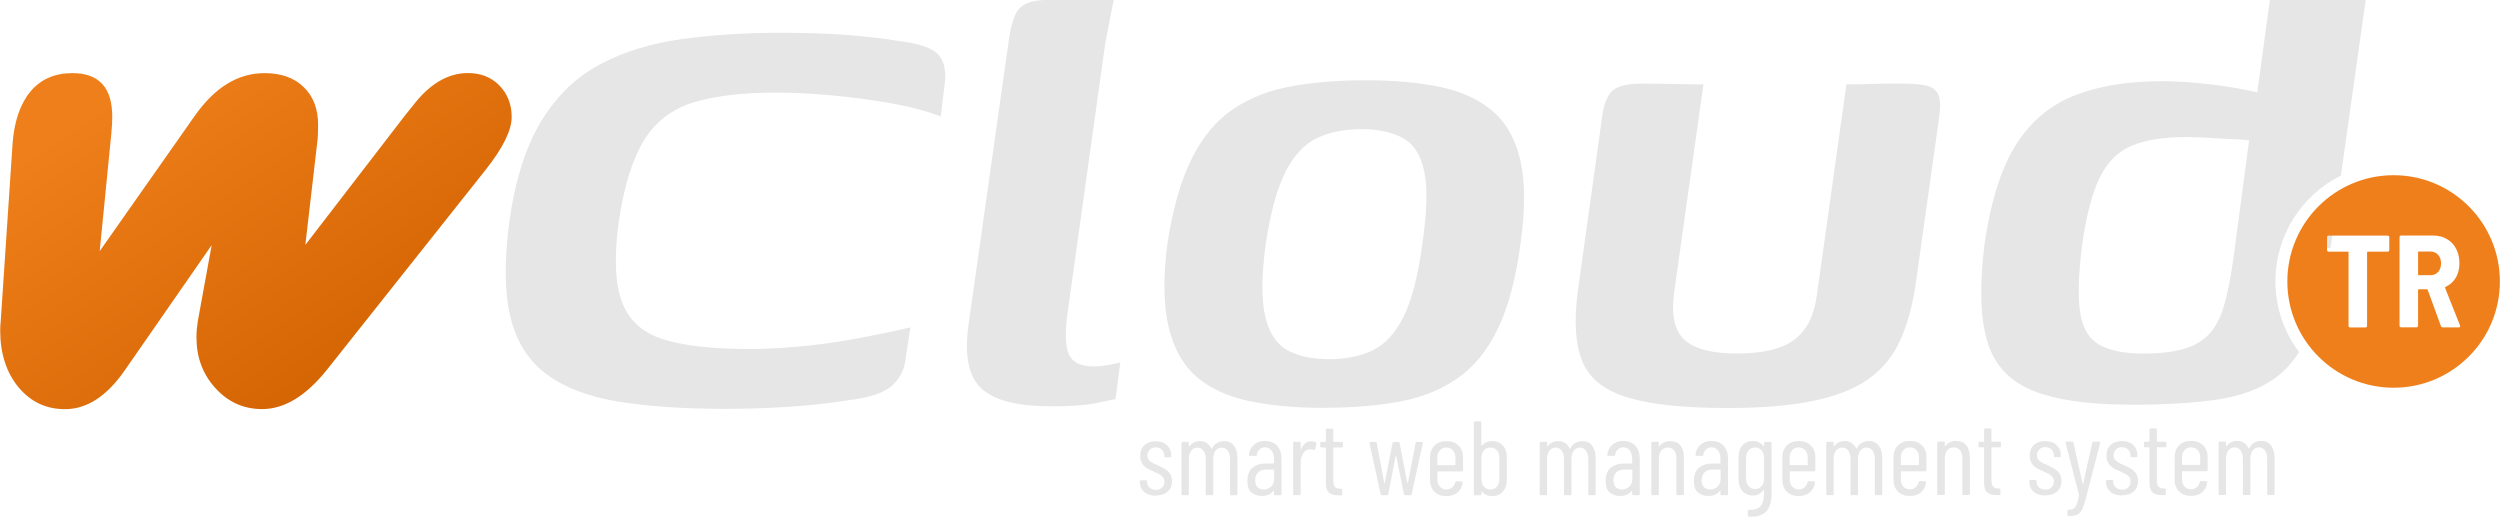 <?xml version="1.0" encoding="UTF-8"?>
<!DOCTYPE svg PUBLIC "-//W3C//DTD SVG 1.1//EN" "http://www.w3.org/Graphics/SVG/1.1/DTD/svg11.dtd">
<!-- Creator: CorelDRAW 2021.5 (Deneme Sürümü) -->
<svg xmlns="http://www.w3.org/2000/svg" xml:space="preserve" width="22.43mm" height="4.636mm" version="1.1" style="shape-rendering:geometricPrecision; text-rendering:geometricPrecision; image-rendering:optimizeQuality; fill-rule:evenodd; clip-rule:evenodd"
viewBox="0 0 328.87 67.98"
 xmlns:xlink="http://www.w3.org/1999/xlink"
 xmlns:xodm="http://www.corel.com/coreldraw/odm/2003">
 <defs>
  <style type="text/css">
   <![CDATA[
    .fil2 {fill:#EF7F1A}
    .fil0 {fill:#E6E6E6;fill-rule:nonzero}
    .fil1 {fill:url(#id0);fill-rule:nonzero}
   ]]>
  </style>
  <linearGradient id="id0" gradientUnits="userSpaceOnUse" x1="19.15" y1="9.92" x2="48.15" y2="53.62">
   <stop offset="0" style="stop-opacity:1; stop-color:#EF7F1A"/>
   <stop offset="1" style="stop-opacity:1; stop-color:#D16200"/>
  </linearGradient>
 </defs>
 <g id="Katman_x0020_1">
  <path class="fil0" d="M67 29.11c0.77,-5.47 2.17,-9.86 4.2,-13.19 2.04,-3.33 4.61,-5.81 7.73,-7.46 3.12,-1.65 6.69,-2.75 10.72,-3.31 4.03,-0.56 8.43,-0.84 13.19,-0.84 2.87,0 5.59,0.09 8.14,0.26 2.56,0.18 5.13,0.47 7.72,0.89 2.52,0.35 4.13,0.96 4.83,1.84 0.7,0.88 0.95,2.12 0.74,3.73l-0.53 4.31c-1.75,-0.7 -3.9,-1.28 -6.46,-1.74 -2.56,-0.46 -5.17,-0.8 -7.83,-1.05 -2.66,-0.24 -5.08,-0.37 -7.25,-0.37 -4.41,0 -8.04,0.42 -10.87,1.26 -2.84,0.84 -5.03,2.49 -6.57,4.94 -1.54,2.45 -2.66,6.03 -3.36,10.72 -0.63,4.55 -0.51,8.06 0.37,10.51 0.87,2.45 2.66,4.12 5.36,4.99 2.7,0.88 6.5,1.31 11.4,1.31 2.04,0 4.22,-0.11 6.57,-0.32 2.35,-0.21 4.78,-0.54 7.3,-1 2.52,-0.46 4.98,-0.96 7.36,-1.52l-0.63 4.1c-0.14,1.4 -0.72,2.57 -1.74,3.52 -1.01,0.95 -2.89,1.6 -5.62,1.94 -2.59,0.42 -5.28,0.72 -8.04,0.89 -2.77,0.18 -5.55,0.27 -8.35,0.27 -5.47,0 -10.14,-0.32 -14.03,-0.95 -3.89,-0.63 -7.03,-1.82 -9.41,-3.57 -2.38,-1.75 -3.98,-4.24 -4.78,-7.46 -0.8,-3.22 -0.86,-7.46 -0.16,-12.72zm85.05 36.11c-0.64,0 -1.15,-0.16 -1.53,-0.49 -0.38,-0.33 -0.58,-0.77 -0.58,-1.31l0 -0.1c0,-0.09 0.05,-0.14 0.14,-0.14l0.67 0c0.09,0 0.14,0.05 0.14,0.14l0 0.08c0,0.3 0.11,0.55 0.33,0.75 0.22,0.2 0.5,0.3 0.85,0.3 0.33,0 0.6,-0.1 0.8,-0.3 0.2,-0.2 0.3,-0.46 0.3,-0.78 0,-0.24 -0.06,-0.44 -0.2,-0.6 -0.13,-0.16 -0.28,-0.29 -0.45,-0.38 -0.17,-0.09 -0.43,-0.21 -0.77,-0.36 -0.36,-0.15 -0.66,-0.29 -0.89,-0.44 -0.24,-0.14 -0.44,-0.35 -0.61,-0.61 -0.17,-0.26 -0.26,-0.6 -0.26,-1.01 0,-0.59 0.18,-1.06 0.55,-1.4 0.37,-0.34 0.86,-0.51 1.48,-0.51 0.63,0 1.13,0.17 1.5,0.53 0.37,0.35 0.56,0.82 0.56,1.4l0 0.04c0,0.09 -0.05,0.14 -0.14,0.14l-0.64 0c-0.09,0 -0.14,-0.05 -0.14,-0.14l0 -0.08c0,-0.31 -0.1,-0.57 -0.31,-0.78 -0.21,-0.2 -0.48,-0.31 -0.81,-0.31 -0.33,0 -0.6,0.1 -0.8,0.31 -0.2,0.21 -0.3,0.46 -0.3,0.77 0,0.22 0.06,0.41 0.18,0.56 0.12,0.15 0.27,0.28 0.44,0.37 0.18,0.1 0.42,0.22 0.74,0.35 0.38,0.17 0.69,0.32 0.94,0.47 0.25,0.15 0.46,0.36 0.65,0.62 0.19,0.27 0.28,0.6 0.28,1 0,0.57 -0.19,1.03 -0.57,1.37 -0.38,0.34 -0.89,0.51 -1.54,0.51zm8.98 -7.19c0.56,0 0.99,0.2 1.29,0.61 0.31,0.41 0.46,0.97 0.46,1.69l0 4.68c0,0.09 -0.05,0.14 -0.14,0.14l-0.69 0c-0.09,0 -0.14,-0.05 -0.14,-0.14l0 -4.59c0,-0.47 -0.1,-0.84 -0.3,-1.12 -0.2,-0.27 -0.46,-0.41 -0.78,-0.41 -0.35,0 -0.63,0.13 -0.83,0.4 -0.2,0.27 -0.3,0.63 -0.3,1.1l0 4.62c0,0.09 -0.05,0.14 -0.14,0.14l-0.71 0c-0.09,0 -0.14,-0.05 -0.14,-0.14l0 -4.59c0,-0.47 -0.1,-0.84 -0.3,-1.12 -0.2,-0.27 -0.46,-0.41 -0.77,-0.41 -0.35,0 -0.63,0.13 -0.84,0.4 -0.21,0.27 -0.31,0.63 -0.31,1.1l0 4.62c0,0.09 -0.05,0.14 -0.14,0.14l-0.69 0c-0.09,0 -0.14,-0.05 -0.14,-0.14l0 -6.74c0,-0.09 0.05,-0.14 0.14,-0.14l0.69 0c0.09,0 0.14,0.05 0.14,0.14l0 0.43c0,0.02 0.01,0.03 0.02,0.03 0.01,0.01 0.03,-0 0.05,-0.02 0.18,-0.23 0.38,-0.4 0.62,-0.51 0.24,-0.11 0.5,-0.17 0.76,-0.17 0.35,0 0.66,0.09 0.91,0.26 0.26,0.17 0.46,0.41 0.6,0.73 0.01,0.02 0.02,0.03 0.04,0.03 0.02,0 0.03,-0.01 0.04,-0.04 0.17,-0.33 0.39,-0.58 0.68,-0.74 0.29,-0.16 0.59,-0.23 0.91,-0.23zm5.42 -0.01c0.65,0 1.17,0.21 1.55,0.63 0.39,0.42 0.58,0.98 0.58,1.68l0 4.68c0,0.09 -0.05,0.14 -0.14,0.14l-0.71 0c-0.09,0 -0.14,-0.05 -0.14,-0.14l0 -0.42c0,-0.02 -0.01,-0.03 -0.02,-0.04 -0.01,-0 -0.03,0 -0.05,0.02 -0.34,0.45 -0.86,0.68 -1.54,0.68 -0.51,0 -0.95,-0.15 -1.33,-0.44 -0.37,-0.29 -0.56,-0.81 -0.56,-1.55 0,-0.79 0.23,-1.36 0.68,-1.73 0.45,-0.37 1.05,-0.55 1.79,-0.55l0.97 0c0.04,0 0.06,-0.02 0.06,-0.06l0 -0.54c0,-0.46 -0.11,-0.83 -0.32,-1.11 -0.21,-0.28 -0.5,-0.42 -0.86,-0.42 -0.28,0 -0.52,0.09 -0.72,0.28 -0.2,0.18 -0.32,0.42 -0.35,0.71 0,0.09 -0.05,0.14 -0.14,0.14l-0.78 -0.01c-0.05,0 -0.08,-0.01 -0.1,-0.04 -0.02,-0.03 -0.03,-0.06 -0.02,-0.1 0.05,-0.55 0.27,-0.99 0.67,-1.33 0.4,-0.34 0.89,-0.51 1.47,-0.51zm-0.25 6.38c0.38,0 0.71,-0.12 0.99,-0.37 0.28,-0.25 0.42,-0.59 0.42,-1.02l0 -1.17c0,-0.04 -0.02,-0.06 -0.06,-0.06l-0.99 0c-0.44,0 -0.8,0.12 -1.05,0.35 -0.26,0.24 -0.39,0.59 -0.39,1.05 0,0.41 0.1,0.71 0.3,0.91 0.2,0.2 0.46,0.3 0.78,0.3zm6.3 -6.34c0.23,0 0.43,0.05 0.6,0.15 0.06,0.04 0.09,0.1 0.07,0.18l-0.17 0.72c-0.01,0.08 -0.06,0.11 -0.17,0.08 -0.11,-0.05 -0.25,-0.08 -0.42,-0.08 -0.07,0 -0.13,0 -0.17,0.01 -0.33,0.02 -0.61,0.19 -0.82,0.52 -0.21,0.33 -0.32,0.73 -0.32,1.2l0 4.16c0,0.09 -0.05,0.14 -0.14,0.14l-0.71 0c-0.09,0 -0.14,-0.05 -0.14,-0.14l0 -6.74c0,-0.09 0.05,-0.14 0.14,-0.14l0.71 0c0.09,0 0.14,0.05 0.14,0.14l0 0.83c0,0.03 0.01,0.04 0.02,0.04 0.01,0 0.03,-0.01 0.05,-0.03 0.27,-0.7 0.71,-1.05 1.32,-1.05zm4.15 0.67c0,0.09 -0.05,0.14 -0.14,0.14l-1.06 0c-0.04,0 -0.06,0.02 -0.06,0.06l0 4.25c0,0.43 0.07,0.72 0.22,0.88 0.15,0.16 0.37,0.24 0.68,0.23l0.14 0c0.09,0 0.14,0.05 0.14,0.14l0 0.6c0,0.09 -0.05,0.14 -0.14,0.14l-0.35 0c-0.55,0 -0.96,-0.12 -1.24,-0.35 -0.28,-0.24 -0.42,-0.68 -0.42,-1.34l0 -4.54c0,-0.04 -0.02,-0.06 -0.06,-0.06l-0.54 0c-0.09,0 -0.14,-0.05 -0.14,-0.14l0 -0.46c0,-0.09 0.05,-0.14 0.14,-0.14l0.54 0c0.04,0 0.06,-0.02 0.06,-0.06l0 -1.55c0,-0.09 0.05,-0.14 0.14,-0.14l0.69 0c0.09,0 0.14,0.05 0.14,0.14l0 1.55c0,0.04 0.02,0.06 0.06,0.06l1.06 0c0.09,0 0.14,0.05 0.14,0.14l0 0.46zm5.12 6.42c-0.08,0 -0.13,-0.04 -0.15,-0.12l-1.47 -6.74 0 -0.03c0,-0.08 0.04,-0.12 0.12,-0.12l0.68 0c0.09,0 0.14,0.04 0.15,0.12l1 5.3c0.01,0.02 0.02,0.03 0.03,0.03 0.01,0 0.02,-0.01 0.03,-0.03l1.03 -5.3c0.02,-0.08 0.07,-0.12 0.15,-0.12l0.62 0c0.09,0 0.14,0.04 0.15,0.12l1.03 5.3c0.01,0.02 0.02,0.03 0.03,0.03 0.01,0 0.02,-0.01 0.03,-0.03l1.03 -5.3c0.02,-0.08 0.07,-0.12 0.15,-0.12l0.67 0.01c0.1,0 0.14,0.05 0.12,0.15l-1.47 6.73c-0.01,0.08 -0.06,0.12 -0.15,0.12l-0.71 0c-0.08,0 -0.13,-0.04 -0.15,-0.12l-1.03 -5.08c-0.01,-0.03 -0.02,-0.04 -0.03,-0.04 -0.01,0 -0.02,0.01 -0.03,0.04l-0.98 5.08c-0.01,0.08 -0.06,0.12 -0.15,0.12l-0.69 0zm10.67 -3.27c0,0.09 -0.05,0.14 -0.14,0.14l-3.16 0c-0.04,0 -0.05,0.02 -0.05,0.05l0 1.01c0,0.39 0.11,0.71 0.33,0.95 0.22,0.24 0.5,0.37 0.85,0.37 0.3,0 0.55,-0.09 0.76,-0.27 0.21,-0.18 0.34,-0.41 0.41,-0.7 0.03,-0.08 0.08,-0.12 0.15,-0.12l0.69 0.03c0.04,0 0.07,0.01 0.1,0.04 0.03,0.03 0.04,0.06 0.03,0.11 -0.07,0.55 -0.3,0.98 -0.67,1.3 -0.37,0.32 -0.86,0.48 -1.46,0.48 -0.66,0 -1.18,-0.19 -1.57,-0.58 -0.39,-0.39 -0.59,-0.9 -0.59,-1.54l0 -3c0,-0.63 0.2,-1.14 0.59,-1.53 0.39,-0.39 0.92,-0.59 1.57,-0.59 0.67,0 1.19,0.2 1.59,0.59 0.39,0.39 0.59,0.9 0.59,1.53l0 1.73zm-2.18 -3c-0.35,0 -0.64,0.12 -0.85,0.37 -0.22,0.24 -0.33,0.57 -0.33,0.96l0 0.93c0,0.04 0.02,0.06 0.05,0.06l2.28 0c0.04,0 0.05,-0.02 0.05,-0.06l0 -0.93c0,-0.4 -0.11,-0.72 -0.33,-0.96 -0.22,-0.25 -0.51,-0.37 -0.87,-0.37zm6.02 -0.86c0.58,0 1.05,0.19 1.41,0.58 0.36,0.38 0.53,0.9 0.53,1.55l0 3c0,0.63 -0.18,1.14 -0.53,1.53 -0.35,0.39 -0.82,0.59 -1.42,0.59 -0.25,0 -0.49,-0.05 -0.72,-0.15 -0.23,-0.1 -0.43,-0.24 -0.61,-0.44 -0.02,-0.02 -0.04,-0.02 -0.05,-0.01 -0.01,0.01 -0.02,0.02 -0.02,0.04l0 0.31c0,0.09 -0.05,0.14 -0.14,0.14l-0.71 0c-0.09,0 -0.14,-0.05 -0.14,-0.14l0 -9.44c0,-0.09 0.05,-0.14 0.14,-0.14l0.71 0c0.09,0 0.14,0.05 0.14,0.14l0 3c0,0.02 0.01,0.03 0.03,0.04 0.02,0.01 0.04,0 0.06,-0.03 0.17,-0.18 0.37,-0.33 0.6,-0.42 0.23,-0.1 0.47,-0.15 0.72,-0.15zm0.96 2.19c0,-0.4 -0.11,-0.72 -0.33,-0.96 -0.22,-0.25 -0.51,-0.37 -0.87,-0.37 -0.34,0 -0.62,0.12 -0.83,0.37 -0.21,0.24 -0.32,0.57 -0.32,0.96l0 2.87c0,0.39 0.11,0.71 0.32,0.95 0.21,0.24 0.49,0.37 0.83,0.37 0.36,0 0.65,-0.12 0.87,-0.37 0.22,-0.25 0.33,-0.56 0.33,-0.95l0 -2.87zm10.92 -2.18c0.56,0 0.99,0.2 1.29,0.61 0.3,0.41 0.46,0.97 0.46,1.69l0 4.68c0,0.09 -0.05,0.14 -0.14,0.14l-0.69 0c-0.09,0 -0.14,-0.05 -0.14,-0.14l0 -4.59c0,-0.47 -0.1,-0.84 -0.3,-1.12 -0.2,-0.27 -0.46,-0.41 -0.78,-0.41 -0.35,0 -0.63,0.13 -0.83,0.4 -0.2,0.27 -0.3,0.63 -0.3,1.1l0 4.62c0,0.09 -0.05,0.14 -0.14,0.14l-0.71 0c-0.09,0 -0.14,-0.05 -0.14,-0.14l0 -4.59c0,-0.47 -0.1,-0.84 -0.3,-1.12 -0.2,-0.27 -0.45,-0.41 -0.77,-0.41 -0.35,0 -0.63,0.13 -0.84,0.4 -0.21,0.27 -0.31,0.63 -0.31,1.1l0 4.62c0,0.09 -0.05,0.14 -0.14,0.14l-0.69 0c-0.09,0 -0.14,-0.05 -0.14,-0.14l0 -6.74c0,-0.09 0.05,-0.14 0.14,-0.14l0.69 0c0.09,0 0.14,0.05 0.14,0.14l0 0.43c0,0.02 0.01,0.03 0.02,0.03 0.01,0.01 0.03,-0 0.05,-0.02 0.18,-0.23 0.38,-0.4 0.62,-0.51 0.24,-0.11 0.5,-0.17 0.76,-0.17 0.35,0 0.66,0.09 0.92,0.26 0.26,0.17 0.46,0.41 0.6,0.73 0.01,0.02 0.02,0.03 0.04,0.03 0.02,0 0.03,-0.01 0.04,-0.04 0.17,-0.33 0.39,-0.58 0.68,-0.74 0.29,-0.16 0.59,-0.23 0.92,-0.23zm5.42 -0.01c0.65,0 1.17,0.21 1.55,0.63 0.39,0.42 0.58,0.98 0.58,1.68l0 4.68c0,0.09 -0.05,0.14 -0.14,0.14l-0.71 0c-0.09,0 -0.14,-0.05 -0.14,-0.14l0 -0.42c0,-0.02 -0.01,-0.03 -0.02,-0.04 -0.01,-0 -0.03,0 -0.05,0.02 -0.34,0.45 -0.85,0.68 -1.54,0.68 -0.51,0 -0.95,-0.15 -1.33,-0.44 -0.37,-0.29 -0.56,-0.81 -0.56,-1.55 0,-0.79 0.23,-1.36 0.68,-1.73 0.45,-0.37 1.05,-0.55 1.79,-0.55l0.97 0c0.04,0 0.06,-0.02 0.06,-0.06l0 -0.54c0,-0.46 -0.11,-0.83 -0.32,-1.11 -0.21,-0.28 -0.5,-0.42 -0.86,-0.42 -0.28,0 -0.51,0.09 -0.71,0.28 -0.2,0.18 -0.32,0.42 -0.35,0.71 0,0.09 -0.05,0.14 -0.14,0.14l-0.78 -0.01c-0.05,0 -0.08,-0.01 -0.1,-0.04 -0.02,-0.03 -0.03,-0.06 -0.02,-0.1 0.05,-0.55 0.27,-0.99 0.67,-1.33 0.4,-0.34 0.89,-0.51 1.47,-0.51zm-0.25 6.38c0.38,0 0.71,-0.12 0.99,-0.37 0.28,-0.25 0.42,-0.59 0.42,-1.02l0 -1.17c0,-0.04 -0.02,-0.06 -0.06,-0.06l-0.99 0c-0.44,0 -0.8,0.12 -1.05,0.35 -0.26,0.24 -0.39,0.59 -0.39,1.05 0,0.41 0.1,0.71 0.3,0.91 0.2,0.2 0.46,0.3 0.78,0.3zm6.42 -6.37c0.56,0 1,0.19 1.31,0.58 0.31,0.39 0.46,0.93 0.46,1.62l0 4.77c0,0.09 -0.05,0.14 -0.14,0.14l-0.71 0c-0.09,0 -0.14,-0.05 -0.14,-0.14l0 -4.69c0,-0.45 -0.1,-0.8 -0.3,-1.05 -0.2,-0.25 -0.48,-0.38 -0.83,-0.38 -0.37,0 -0.66,0.13 -0.87,0.4 -0.21,0.27 -0.31,0.63 -0.31,1.1l0 4.62c0,0.09 -0.05,0.14 -0.14,0.14l-0.71 0c-0.09,0 -0.14,-0.05 -0.14,-0.14l0 -6.74c0,-0.09 0.05,-0.14 0.14,-0.14l0.71 0c0.09,0 0.14,0.05 0.14,0.14l0 0.44c0,0.02 0.01,0.03 0.03,0.04 0.02,0.01 0.03,0 0.04,-0.03 0.17,-0.23 0.38,-0.4 0.63,-0.52 0.26,-0.12 0.52,-0.17 0.81,-0.17zm5.44 -0.01c0.65,0 1.17,0.21 1.55,0.63 0.39,0.42 0.58,0.98 0.58,1.68l0 4.68c0,0.09 -0.05,0.14 -0.14,0.14l-0.71 0c-0.09,0 -0.14,-0.05 -0.14,-0.14l0 -0.42c0,-0.02 -0.01,-0.03 -0.02,-0.04 -0.01,-0 -0.03,0 -0.05,0.02 -0.34,0.45 -0.86,0.68 -1.54,0.68 -0.51,0 -0.95,-0.15 -1.33,-0.44 -0.37,-0.29 -0.56,-0.81 -0.56,-1.55 0,-0.79 0.23,-1.36 0.68,-1.73 0.45,-0.37 1.05,-0.55 1.79,-0.55l0.97 0c0.04,0 0.06,-0.02 0.06,-0.06l0 -0.54c0,-0.46 -0.11,-0.83 -0.32,-1.11 -0.21,-0.28 -0.5,-0.42 -0.86,-0.42 -0.28,0 -0.52,0.09 -0.72,0.28 -0.2,0.18 -0.32,0.42 -0.35,0.71 0,0.09 -0.05,0.14 -0.14,0.14l-0.78 -0.01c-0.05,0 -0.08,-0.01 -0.1,-0.04 -0.02,-0.03 -0.03,-0.06 -0.02,-0.1 0.05,-0.55 0.27,-0.99 0.67,-1.33 0.4,-0.34 0.89,-0.51 1.47,-0.51zm-0.25 6.38c0.38,0 0.71,-0.12 0.99,-0.37 0.28,-0.25 0.42,-0.59 0.42,-1.02l0 -1.17c0,-0.04 -0.02,-0.06 -0.06,-0.06l-0.99 0c-0.44,0 -0.8,0.12 -1.05,0.35 -0.26,0.24 -0.39,0.59 -0.39,1.05 0,0.41 0.1,0.71 0.3,0.91 0.2,0.2 0.46,0.3 0.78,0.3zm7.12 -6.13c0,-0.09 0.05,-0.14 0.14,-0.14l0.71 0c0.09,0 0.14,0.05 0.14,0.14l0 6.74c0,0.99 -0.23,1.74 -0.69,2.26 -0.46,0.51 -1.22,0.75 -2.3,0.7 -0.09,-0.01 -0.14,-0.06 -0.14,-0.15l0 -0.6c0,-0.09 0.05,-0.14 0.14,-0.14 0.74,0.02 1.26,-0.15 1.55,-0.51 0.3,-0.36 0.44,-0.9 0.44,-1.64l0 -0.42c0,-0.02 -0.01,-0.03 -0.02,-0.04 -0.01,-0.01 -0.03,-0.01 -0.05,0.01 -0.16,0.23 -0.36,0.41 -0.6,0.53 -0.24,0.12 -0.51,0.18 -0.78,0.18 -0.58,0 -1.04,-0.2 -1.38,-0.58 -0.34,-0.39 -0.51,-0.9 -0.51,-1.54l0 -2.93c0,-0.65 0.17,-1.16 0.51,-1.55 0.34,-0.38 0.8,-0.58 1.38,-0.58 0.28,0 0.54,0.06 0.78,0.17 0.24,0.12 0.45,0.29 0.6,0.52 0.02,0.03 0.03,0.04 0.05,0.04 0.01,-0 0.02,-0.02 0.02,-0.05l0 -0.43zm-1.17 6.06c0.34,0 0.62,-0.12 0.84,-0.37 0.22,-0.24 0.33,-0.56 0.33,-0.95l0 -2.8c0,-0.4 -0.11,-0.72 -0.33,-0.96 -0.22,-0.25 -0.5,-0.37 -0.84,-0.37 -0.35,0 -0.64,0.12 -0.86,0.37 -0.22,0.24 -0.33,0.57 -0.33,0.96l0 2.8c0,0.39 0.11,0.71 0.33,0.95 0.22,0.24 0.51,0.37 0.86,0.37zm7.9 -2.46c0,0.09 -0.05,0.14 -0.14,0.14l-3.16 0c-0.04,0 -0.05,0.02 -0.05,0.05l0 1.01c0,0.39 0.11,0.71 0.33,0.95 0.22,0.24 0.5,0.37 0.85,0.37 0.3,0 0.55,-0.09 0.76,-0.27 0.21,-0.18 0.34,-0.41 0.41,-0.7 0.03,-0.08 0.08,-0.12 0.15,-0.12l0.69 0.03c0.04,0 0.07,0.01 0.1,0.04 0.03,0.03 0.04,0.06 0.03,0.11 -0.07,0.55 -0.3,0.98 -0.67,1.3 -0.37,0.32 -0.86,0.48 -1.46,0.48 -0.66,0 -1.18,-0.19 -1.57,-0.58 -0.39,-0.39 -0.59,-0.9 -0.59,-1.54l0 -3c0,-0.63 0.2,-1.14 0.59,-1.53 0.39,-0.39 0.92,-0.59 1.57,-0.59 0.67,0 1.19,0.2 1.59,0.59 0.39,0.39 0.59,0.9 0.59,1.53l0 1.73zm-2.18 -3c-0.35,0 -0.64,0.12 -0.85,0.37 -0.22,0.24 -0.33,0.57 -0.33,0.96l0 0.93c0,0.04 0.02,0.06 0.05,0.06l2.28 0c0.04,0 0.05,-0.02 0.05,-0.06l0 -0.93c0,-0.4 -0.11,-0.72 -0.33,-0.96 -0.22,-0.25 -0.51,-0.37 -0.87,-0.37zm9.25 -0.85c0.56,0 0.99,0.2 1.29,0.61 0.31,0.41 0.46,0.97 0.46,1.69l0 4.68c0,0.09 -0.05,0.14 -0.14,0.14l-0.69 0c-0.09,0 -0.14,-0.05 -0.14,-0.14l0 -4.59c0,-0.47 -0.1,-0.84 -0.3,-1.12 -0.2,-0.27 -0.46,-0.41 -0.78,-0.41 -0.35,0 -0.63,0.13 -0.83,0.4 -0.2,0.27 -0.3,0.63 -0.3,1.1l0 4.62c0,0.09 -0.05,0.14 -0.14,0.14l-0.71 0c-0.09,0 -0.14,-0.05 -0.14,-0.14l0 -4.59c0,-0.47 -0.1,-0.84 -0.3,-1.12 -0.2,-0.27 -0.46,-0.41 -0.77,-0.41 -0.35,0 -0.63,0.13 -0.84,0.4 -0.21,0.27 -0.31,0.63 -0.31,1.1l0 4.62c0,0.09 -0.05,0.14 -0.14,0.14l-0.69 0c-0.09,0 -0.14,-0.05 -0.14,-0.14l0 -6.74c0,-0.09 0.05,-0.14 0.14,-0.14l0.69 0c0.09,0 0.14,0.05 0.14,0.14l0 0.43c0,0.02 0.01,0.03 0.02,0.03 0.01,0.01 0.03,-0 0.05,-0.02 0.18,-0.23 0.38,-0.4 0.62,-0.51 0.24,-0.11 0.5,-0.17 0.76,-0.17 0.35,0 0.66,0.09 0.91,0.26 0.26,0.17 0.46,0.41 0.6,0.73 0.01,0.02 0.02,0.03 0.04,0.03 0.02,0 0.03,-0.01 0.04,-0.04 0.17,-0.33 0.39,-0.58 0.68,-0.74 0.29,-0.16 0.59,-0.23 0.91,-0.23zm7.56 3.84c0,0.09 -0.05,0.14 -0.14,0.14l-3.16 0c-0.04,0 -0.06,0.02 -0.06,0.05l0 1.01c0,0.39 0.11,0.71 0.33,0.95 0.22,0.24 0.5,0.37 0.85,0.37 0.3,0 0.55,-0.09 0.76,-0.27 0.21,-0.18 0.34,-0.41 0.41,-0.7 0.03,-0.08 0.08,-0.12 0.15,-0.12l0.69 0.03c0.04,0 0.07,0.01 0.1,0.04 0.03,0.03 0.04,0.06 0.03,0.11 -0.07,0.55 -0.3,0.98 -0.67,1.3 -0.37,0.32 -0.86,0.48 -1.46,0.48 -0.66,0 -1.18,-0.19 -1.57,-0.58 -0.39,-0.39 -0.59,-0.9 -0.59,-1.54l0 -3c0,-0.63 0.2,-1.14 0.59,-1.53 0.39,-0.39 0.92,-0.59 1.57,-0.59 0.67,0 1.2,0.2 1.59,0.59 0.39,0.39 0.59,0.9 0.59,1.53l0 1.73zm-2.18 -3c-0.35,0 -0.64,0.12 -0.85,0.37 -0.22,0.24 -0.33,0.57 -0.33,0.96l0 0.93c0,0.04 0.02,0.06 0.06,0.06l2.28 0c0.04,0 0.05,-0.02 0.05,-0.06l0 -0.93c0,-0.4 -0.11,-0.72 -0.33,-0.96 -0.22,-0.25 -0.51,-0.37 -0.87,-0.37zm6.13 -0.85c0.56,0 1,0.19 1.31,0.58 0.31,0.39 0.46,0.93 0.46,1.62l0 4.77c0,0.09 -0.05,0.14 -0.14,0.14l-0.71 0c-0.09,0 -0.14,-0.05 -0.14,-0.14l0 -4.69c0,-0.45 -0.1,-0.8 -0.3,-1.05 -0.2,-0.25 -0.47,-0.38 -0.83,-0.38 -0.37,0 -0.66,0.13 -0.87,0.4 -0.21,0.27 -0.31,0.63 -0.31,1.1l0 4.62c0,0.09 -0.05,0.14 -0.14,0.14l-0.71 0c-0.09,0 -0.14,-0.05 -0.14,-0.14l0 -6.74c0,-0.09 0.05,-0.14 0.14,-0.14l0.71 0c0.09,0 0.14,0.05 0.14,0.14l0 0.44c0,0.02 0.01,0.03 0.03,0.04 0.02,0.01 0.03,0 0.04,-0.03 0.17,-0.23 0.38,-0.4 0.63,-0.52 0.26,-0.12 0.52,-0.17 0.81,-0.17zm5.86 0.69c0,0.09 -0.05,0.14 -0.14,0.14l-1.05 0c-0.04,0 -0.06,0.02 -0.06,0.06l0 4.25c0,0.43 0.07,0.72 0.22,0.88 0.15,0.16 0.38,0.24 0.68,0.23l0.14 0c0.09,0 0.14,0.05 0.14,0.14l0 0.6c0,0.09 -0.05,0.14 -0.14,0.14l-0.35 0c-0.55,0 -0.96,-0.12 -1.24,-0.35 -0.28,-0.24 -0.42,-0.68 -0.42,-1.34l0 -4.54c0,-0.04 -0.02,-0.06 -0.05,-0.06l-0.54 0c-0.09,0 -0.14,-0.05 -0.14,-0.14l0 -0.46c0,-0.09 0.05,-0.14 0.14,-0.14l0.54 0c0.04,0 0.05,-0.02 0.05,-0.06l0 -1.55c0,-0.09 0.05,-0.14 0.14,-0.14l0.69 0c0.09,0 0.14,0.05 0.14,0.14l0 1.55c0,0.04 0.02,0.06 0.06,0.06l1.05 0c0.09,0 0.14,0.05 0.14,0.14l0 0.46zm5.84 6.49c-0.64,0 -1.15,-0.16 -1.53,-0.49 -0.38,-0.33 -0.58,-0.77 -0.58,-1.31l0 -0.1c0,-0.09 0.05,-0.14 0.14,-0.14l0.67 0c0.09,0 0.14,0.05 0.14,0.14l0 0.08c0,0.3 0.11,0.55 0.33,0.75 0.22,0.2 0.5,0.3 0.85,0.3 0.33,0 0.6,-0.1 0.8,-0.3 0.2,-0.2 0.3,-0.46 0.3,-0.78 0,-0.24 -0.06,-0.44 -0.19,-0.6 -0.13,-0.16 -0.28,-0.29 -0.45,-0.38 -0.17,-0.09 -0.43,-0.21 -0.77,-0.36 -0.36,-0.15 -0.66,-0.29 -0.89,-0.44 -0.24,-0.14 -0.44,-0.35 -0.61,-0.61 -0.17,-0.26 -0.26,-0.6 -0.26,-1.01 0,-0.59 0.18,-1.06 0.55,-1.4 0.37,-0.34 0.86,-0.51 1.48,-0.51 0.63,0 1.13,0.17 1.5,0.53 0.37,0.35 0.56,0.82 0.56,1.4l0 0.04c0,0.09 -0.05,0.14 -0.14,0.14l-0.64 0c-0.09,0 -0.14,-0.05 -0.14,-0.14l0 -0.08c0,-0.31 -0.1,-0.57 -0.31,-0.78 -0.21,-0.2 -0.48,-0.31 -0.81,-0.31 -0.33,0 -0.6,0.1 -0.8,0.31 -0.2,0.21 -0.3,0.46 -0.3,0.77 0,0.22 0.06,0.41 0.18,0.56 0.12,0.15 0.27,0.28 0.44,0.37 0.18,0.1 0.42,0.22 0.73,0.35 0.38,0.17 0.69,0.32 0.94,0.47 0.24,0.15 0.46,0.36 0.65,0.62 0.18,0.27 0.28,0.6 0.28,1 0,0.57 -0.19,1.03 -0.57,1.37 -0.38,0.34 -0.89,0.51 -1.54,0.51zm3 2.71c-0.02,0 -0.04,-0.01 -0.06,-0.04 -0.02,-0.03 -0.03,-0.06 -0.03,-0.1l0 -0.55c0,-0.09 0.05,-0.14 0.14,-0.14 0.29,-0.01 0.51,-0.06 0.67,-0.17 0.16,-0.1 0.29,-0.28 0.4,-0.54 0.1,-0.26 0.2,-0.66 0.3,-1.19 0.01,-0.02 0.01,-0.04 0.01,-0.05 -0,-0.01 -0.01,-0.03 -0.01,-0.04l-1.76 -6.83 -0.01 -0.04c0,-0.07 0.05,-0.11 0.14,-0.11l0.75 0c0.09,0 0.14,0.04 0.15,0.12l1.22 5.45c0.01,0.03 0.02,0.04 0.03,0.04 0.01,0 0.02,-0.01 0.03,-0.04l1.21 -5.45c0.02,-0.08 0.07,-0.12 0.15,-0.12l0.78 0.01c0.05,0 0.08,0.01 0.1,0.04 0.02,0.03 0.02,0.06 0.01,0.11l-1.93 7.47c-0.17,0.62 -0.33,1.08 -0.49,1.37 -0.16,0.3 -0.37,0.5 -0.63,0.62 -0.26,0.12 -0.62,0.17 -1.1,0.17l-0.07 0zm7.09 -2.71c-0.64,0 -1.15,-0.16 -1.53,-0.49 -0.38,-0.33 -0.58,-0.77 -0.58,-1.31l0 -0.1c0,-0.09 0.05,-0.14 0.14,-0.14l0.67 0c0.09,0 0.14,0.05 0.14,0.14l0 0.08c0,0.3 0.11,0.55 0.33,0.75 0.22,0.2 0.5,0.3 0.85,0.3 0.33,0 0.6,-0.1 0.8,-0.3 0.2,-0.2 0.3,-0.46 0.3,-0.78 0,-0.24 -0.06,-0.44 -0.19,-0.6 -0.13,-0.16 -0.28,-0.29 -0.45,-0.38 -0.17,-0.09 -0.43,-0.21 -0.77,-0.36 -0.36,-0.15 -0.66,-0.29 -0.89,-0.44 -0.24,-0.14 -0.44,-0.35 -0.61,-0.61 -0.17,-0.26 -0.26,-0.6 -0.26,-1.01 0,-0.59 0.18,-1.06 0.55,-1.4 0.37,-0.34 0.86,-0.51 1.48,-0.51 0.63,0 1.13,0.17 1.5,0.53 0.37,0.35 0.55,0.82 0.55,1.4l0 0.04c0,0.09 -0.05,0.14 -0.14,0.14l-0.64 0c-0.09,0 -0.14,-0.05 -0.14,-0.14l0 -0.08c0,-0.31 -0.1,-0.57 -0.31,-0.78 -0.21,-0.2 -0.48,-0.31 -0.81,-0.31 -0.33,0 -0.6,0.1 -0.8,0.31 -0.2,0.21 -0.3,0.46 -0.3,0.77 0,0.22 0.06,0.41 0.18,0.56 0.12,0.15 0.27,0.28 0.44,0.37 0.17,0.1 0.42,0.22 0.73,0.35 0.38,0.17 0.69,0.32 0.94,0.47 0.24,0.15 0.46,0.36 0.65,0.62 0.18,0.27 0.28,0.6 0.28,1 0,0.57 -0.19,1.03 -0.57,1.37 -0.38,0.34 -0.89,0.51 -1.54,0.51zm5.83 -6.49c0,0.09 -0.05,0.14 -0.14,0.14l-1.05 0c-0.04,0 -0.06,0.02 -0.06,0.06l0 4.25c0,0.43 0.07,0.72 0.22,0.88 0.15,0.16 0.38,0.24 0.68,0.23l0.14 0c0.09,0 0.14,0.05 0.14,0.14l0 0.6c0,0.09 -0.05,0.14 -0.14,0.14l-0.35 0c-0.55,0 -0.96,-0.12 -1.24,-0.35 -0.28,-0.24 -0.42,-0.68 -0.42,-1.34l0 -4.54c0,-0.04 -0.02,-0.06 -0.05,-0.06l-0.54 0c-0.09,0 -0.14,-0.05 -0.14,-0.14l0 -0.46c0,-0.09 0.05,-0.14 0.14,-0.14l0.54 0c0.04,0 0.05,-0.02 0.05,-0.06l0 -1.55c0,-0.09 0.05,-0.14 0.14,-0.14l0.69 0c0.09,0 0.14,0.05 0.14,0.14l0 1.55c0,0.04 0.02,0.06 0.06,0.06l1.05 0c0.09,0 0.14,0.05 0.14,0.14l0 0.46zm5.42 3.15c0,0.09 -0.05,0.14 -0.14,0.14l-3.16 0c-0.04,0 -0.06,0.02 -0.06,0.05l0 1.01c0,0.39 0.11,0.71 0.33,0.95 0.22,0.24 0.5,0.37 0.85,0.37 0.3,0 0.55,-0.09 0.76,-0.27 0.21,-0.18 0.34,-0.41 0.41,-0.7 0.03,-0.08 0.08,-0.12 0.15,-0.12l0.69 0.03c0.04,0 0.07,0.01 0.1,0.04 0.03,0.03 0.04,0.06 0.03,0.11 -0.07,0.55 -0.3,0.98 -0.67,1.3 -0.37,0.32 -0.86,0.48 -1.46,0.48 -0.66,0 -1.18,-0.19 -1.57,-0.58 -0.39,-0.39 -0.59,-0.9 -0.59,-1.54l0 -3c0,-0.63 0.2,-1.14 0.59,-1.53 0.39,-0.39 0.92,-0.59 1.57,-0.59 0.67,0 1.2,0.2 1.59,0.59 0.39,0.39 0.59,0.9 0.59,1.53l0 1.73zm-2.18 -3c-0.35,0 -0.64,0.12 -0.85,0.37 -0.22,0.24 -0.33,0.57 -0.33,0.96l0 0.93c0,0.04 0.02,0.06 0.06,0.06l2.28 0c0.04,0 0.05,-0.02 0.05,-0.06l0 -0.93c0,-0.4 -0.11,-0.72 -0.33,-0.96 -0.22,-0.25 -0.51,-0.37 -0.87,-0.37zm9.25 -0.85c0.56,0 0.99,0.2 1.29,0.61 0.31,0.41 0.46,0.97 0.46,1.69l0 4.68c0,0.09 -0.05,0.14 -0.14,0.14l-0.69 0c-0.09,0 -0.14,-0.05 -0.14,-0.14l0 -4.59c0,-0.47 -0.1,-0.84 -0.3,-1.12 -0.2,-0.27 -0.46,-0.41 -0.78,-0.41 -0.35,0 -0.63,0.13 -0.83,0.4 -0.2,0.27 -0.3,0.63 -0.3,1.1l0 4.62c0,0.09 -0.05,0.14 -0.14,0.14l-0.71 0c-0.09,0 -0.14,-0.05 -0.14,-0.14l0 -4.59c0,-0.47 -0.1,-0.84 -0.3,-1.12 -0.2,-0.27 -0.46,-0.41 -0.77,-0.41 -0.35,0 -0.63,0.13 -0.84,0.4 -0.21,0.27 -0.31,0.63 -0.31,1.1l0 4.62c0,0.09 -0.05,0.14 -0.14,0.14l-0.69 0c-0.09,0 -0.14,-0.05 -0.14,-0.14l0 -6.74c0,-0.09 0.05,-0.14 0.14,-0.14l0.69 0c0.09,0 0.14,0.05 0.14,0.14l0 0.43c0,0.02 0.01,0.03 0.02,0.03 0.01,0.01 0.03,-0 0.05,-0.02 0.18,-0.23 0.38,-0.4 0.62,-0.51 0.24,-0.11 0.5,-0.17 0.76,-0.17 0.35,0 0.66,0.09 0.91,0.26 0.26,0.17 0.46,0.41 0.6,0.73 0.01,0.02 0.02,0.03 0.04,0.03 0.02,0 0.03,-0.01 0.04,-0.04 0.17,-0.33 0.39,-0.58 0.68,-0.74 0.29,-0.16 0.59,-0.23 0.91,-0.23zm-159.36 -4.55c-4.34,0 -7.35,-0.79 -9.04,-2.36 -1.68,-1.58 -2.24,-4.36 -1.68,-8.35l5.36 -37.84c0.21,-1.33 0.49,-2.35 0.84,-3.05 0.35,-0.7 0.89,-1.19 1.63,-1.47 0.74,-0.28 1.77,-0.42 3.1,-0.42l8.2 0c-0.07,0.21 -0.21,0.88 -0.42,2 -0.21,1.12 -0.46,2.42 -0.74,3.89l-4.94 35.32c-0.35,2.52 -0.3,4.32 0.16,5.41 0.46,1.08 1.56,1.63 3.31,1.63 0.56,0 1.23,-0.07 2,-0.21 0.77,-0.14 1.26,-0.25 1.47,-0.32l-0.63 4.84c-0.49,0.07 -1.37,0.24 -2.63,0.52 -1.26,0.28 -3.26,0.42 -5.99,0.42zm36.05 0.21c-3.71,0 -6.99,-0.3 -9.83,-0.89 -2.84,-0.6 -5.15,-1.66 -6.94,-3.21 -1.79,-1.54 -3.01,-3.73 -3.68,-6.57 -0.67,-2.84 -0.72,-6.46 -0.16,-10.88 0.7,-4.62 1.77,-8.37 3.21,-11.25 1.44,-2.87 3.26,-5.04 5.46,-6.52 2.21,-1.47 4.76,-2.47 7.67,-2.99 2.91,-0.53 6.18,-0.79 9.83,-0.79 3.71,0 6.97,0.3 9.78,0.89 2.8,0.6 5.1,1.66 6.88,3.2 1.79,1.54 3,3.71 3.63,6.52 0.63,2.8 0.63,6.44 0,10.93 -0.63,4.69 -1.65,8.46 -3.05,11.3 -1.4,2.84 -3.19,4.99 -5.36,6.46 -2.17,1.47 -4.71,2.47 -7.62,3 -2.91,0.52 -6.18,0.79 -9.83,0.79zm0.63 -6.41c2.24,0 4.17,-0.38 5.78,-1.16 1.61,-0.77 2.96,-2.24 4.05,-4.41 1.08,-2.17 1.91,-5.36 2.47,-9.56 0.63,-4.2 0.72,-7.39 0.26,-9.56 -0.45,-2.17 -1.4,-3.64 -2.84,-4.41 -1.44,-0.77 -3.24,-1.16 -5.41,-1.16 -2.24,0 -4.19,0.39 -5.83,1.16 -1.65,0.77 -3.03,2.24 -4.15,4.41 -1.12,2.17 -2,5.36 -2.63,9.56 -0.56,4.21 -0.58,7.39 -0.05,9.56 0.53,2.17 1.51,3.64 2.94,4.41 1.43,0.77 3.24,1.16 5.41,1.16zm49.29 -36.16l-3.89 27.64c-0.35,2.87 0.14,4.89 1.47,6.04 1.33,1.16 3.61,1.74 6.83,1.74 3.43,0 5.95,-0.61 7.57,-1.84 1.61,-1.22 2.59,-3.17 2.94,-5.83l3.89 -27.75c0.07,0 0.44,0 1.1,0 0.66,0 1.45,-0.02 2.36,-0.05 0.91,-0.03 1.73,-0.05 2.47,-0.05 0.73,0 1.17,0 1.32,0 1.4,0 2.49,0.09 3.26,0.27 0.77,0.17 1.29,0.56 1.57,1.16 0.28,0.59 0.32,1.63 0.11,3.1l-3.05 21.65c-0.42,2.94 -1.1,5.47 -2.05,7.57 -0.95,2.1 -2.33,3.8 -4.15,5.1 -1.82,1.3 -4.24,2.26 -7.25,2.89 -3.01,0.63 -6.8,0.95 -11.35,0.95 -5.68,0 -10.04,-0.46 -13.08,-1.37 -3.05,-0.91 -5.05,-2.49 -5.99,-4.73 -0.94,-2.24 -1.14,-5.39 -0.58,-9.46l3.15 -22.6c0.21,-1.75 0.67,-2.94 1.37,-3.57 0.7,-0.63 2,-0.95 3.89,-0.95 1.4,0 2.75,0.02 4.05,0.05 1.3,0.04 2.64,0.05 4.05,0.05zm56.12 42.15c-5.46,0 -9.72,-0.61 -12.77,-1.84 -3.05,-1.23 -5.05,-3.36 -5.99,-6.41 -0.94,-3.05 -1.07,-7.38 -0.37,-12.98 0.84,-5.67 2.24,-10.04 4.2,-13.08 1.96,-3.05 4.54,-5.18 7.73,-6.41 3.19,-1.23 6.99,-1.84 11.4,-1.84 1.26,0 2.7,0.07 4.31,0.21 1.61,0.14 3.19,0.33 4.73,0.58 1.54,0.24 2.89,0.52 4.05,0.84 1.16,0.32 1.98,0.65 2.47,1l-3.36 1.37 2 -14.71 12.61 0 -3.27 23.13c-5.1,2.54 -8.61,7.81 -8.61,13.9 0,3.5 1.16,6.72 3.11,9.31 -0.91,1.44 -1.98,2.6 -3.21,3.47 -1.96,1.4 -4.49,2.33 -7.57,2.79 -3.08,0.45 -6.9,0.68 -11.45,0.68zm26.71 -22.95l-0.23 1.62 -0.11 0.72 -1.21 0c-0.06,0 -0.12,-0.02 -0.16,-0.07 -0.05,-0.05 -0.07,-0.1 -0.07,-0.16l0 -1.88c0,-0.06 0.02,-0.12 0.07,-0.16 0.04,-0.04 0.1,-0.07 0.16,-0.07l1.55 0zm-25.13 16.23c2.17,0 3.96,-0.19 5.36,-0.58 1.4,-0.38 2.54,-1.03 3.42,-1.94 0.88,-0.91 1.56,-2.22 2.05,-3.94 0.49,-1.72 0.91,-3.91 1.26,-6.57l2 -15.03c-0.49,-0.07 -1.23,-0.12 -2.21,-0.16 -0.98,-0.03 -2,-0.09 -3.05,-0.16 -1.05,-0.07 -2.07,-0.11 -3.05,-0.11 -2.87,0 -5.22,0.37 -7.04,1.1 -1.82,0.73 -3.24,2.12 -4.26,4.15 -1.02,2.03 -1.8,5.01 -2.36,8.93 -0.49,3.92 -0.58,6.9 -0.26,8.94 0.32,2.03 1.16,3.43 2.52,4.2 1.37,0.77 3.24,1.16 5.62,1.16z"/>
  <path class="fil1" d="M40.14 32.24l13.1 -17.02 1.07 -1.33c2.19,-2.86 4.61,-4.28 7.24,-4.28 1.68,0 3.07,0.55 4.13,1.63 1.08,1.11 1.62,2.5 1.62,4.15 0,1.75 -1.14,4.06 -3.41,6.93l-20.89 26.32c-2.76,3.45 -5.6,5.18 -8.53,5.18 -2.42,0 -4.46,-0.91 -6.13,-2.74 -1.68,-1.83 -2.51,-4.06 -2.51,-6.7 0,-0.67 0.06,-1.37 0.17,-2.08l1.83 -10.05 -11.37 16.38c-2.38,3.47 -5.03,5.2 -7.92,5.2 -2.5,0 -4.53,-0.97 -6.13,-2.89 -1.6,-1.94 -2.4,-4.44 -2.4,-7.48 0,-0.44 0.02,-0.82 0.06,-1.1l1.56 -23.37c0.21,-3.01 1.01,-5.33 2.36,-6.95 1.35,-1.62 3.2,-2.42 5.52,-2.42 3.49,0 5.24,1.9 5.24,5.73 0,0.63 -0.04,1.33 -0.11,2.11l-1.54 15.58 12.47 -17.75c2.65,-3.79 5.71,-5.67 9.22,-5.67 2.17,0 3.89,0.61 5.14,1.83 1.28,1.24 1.9,2.88 1.9,4.95 0,0.85 -0.02,1.49 -0.06,1.9l-1.62 13.96z"/>
  <path class="fil2" d="M314.89 23.05c7.72,0 13.98,6.26 13.98,13.98 0,7.72 -6.26,13.98 -13.98,13.98 -7.72,0 -13.98,-6.26 -13.98,-13.98 0,-7.72 6.26,-13.98 13.98,-13.98zm-0.78 7.95c0.06,0 0.11,0.02 0.15,0.06 0.04,0.04 0.06,0.09 0.06,0.15l0 1.69c0,0.06 -0.02,0.11 -0.06,0.15 -0.04,0.04 -0.09,0.06 -0.15,0.06l-2.62 0c-0.06,0 -0.09,0.03 -0.09,0.09l0 9.67c0,0.06 -0.02,0.11 -0.06,0.15 -0.04,0.04 -0.09,0.06 -0.15,0.06l-2.02 0c-0.06,0 -0.11,-0.02 -0.15,-0.06 -0.04,-0.04 -0.06,-0.09 -0.06,-0.15l0 -9.67c0,-0.06 -0.03,-0.09 -0.09,-0.09l-2.53 0c-0.06,0 -0.11,-0.02 -0.15,-0.06 -0.04,-0.04 -0.06,-0.09 -0.06,-0.15l0 -1.69c0,-0.06 0.02,-0.11 0.06,-0.15 0.04,-0.04 0.09,-0.06 0.15,-0.06l7.75 0zm7.24 12.06c-0.13,0 -0.21,-0.06 -0.24,-0.17l-1.74 -4.76c-0.02,-0.05 -0.05,-0.07 -0.09,-0.07l-1.08 0c-0.06,0 -0.09,0.03 -0.09,0.09l0 4.7c0,0.06 -0.02,0.11 -0.06,0.15 -0.04,0.04 -0.09,0.06 -0.15,0.06l-2.02 0c-0.06,0 -0.11,-0.02 -0.15,-0.06 -0.04,-0.04 -0.06,-0.09 -0.06,-0.15l0 -11.65c0,-0.06 0.02,-0.11 0.06,-0.15 0.04,-0.04 0.09,-0.06 0.15,-0.06l4.21 0c0.68,0 1.28,0.15 1.81,0.46 0.53,0.3 0.94,0.73 1.22,1.29 0.29,0.55 0.43,1.18 0.43,1.89 0,0.73 -0.16,1.37 -0.48,1.91 -0.32,0.54 -0.78,0.94 -1.36,1.21 -0.06,0.02 -0.07,0.06 -0.05,0.12l1.97 4.95c0.01,0.02 0.02,0.05 0.02,0.09 0,0.1 -0.06,0.16 -0.19,0.16l-2.1 0zm-3.15 -9.98c-0.06,0 -0.09,0.03 -0.09,0.09l0 2.95c0,0.06 0.03,0.09 0.09,0.09l1.5 0c0.43,0 0.77,-0.14 1.03,-0.42 0.26,-0.28 0.4,-0.66 0.4,-1.13 0,-0.48 -0.13,-0.86 -0.4,-1.15 -0.27,-0.28 -0.61,-0.42 -1.03,-0.42l-1.5 0z"/>
 </g>
</svg>
